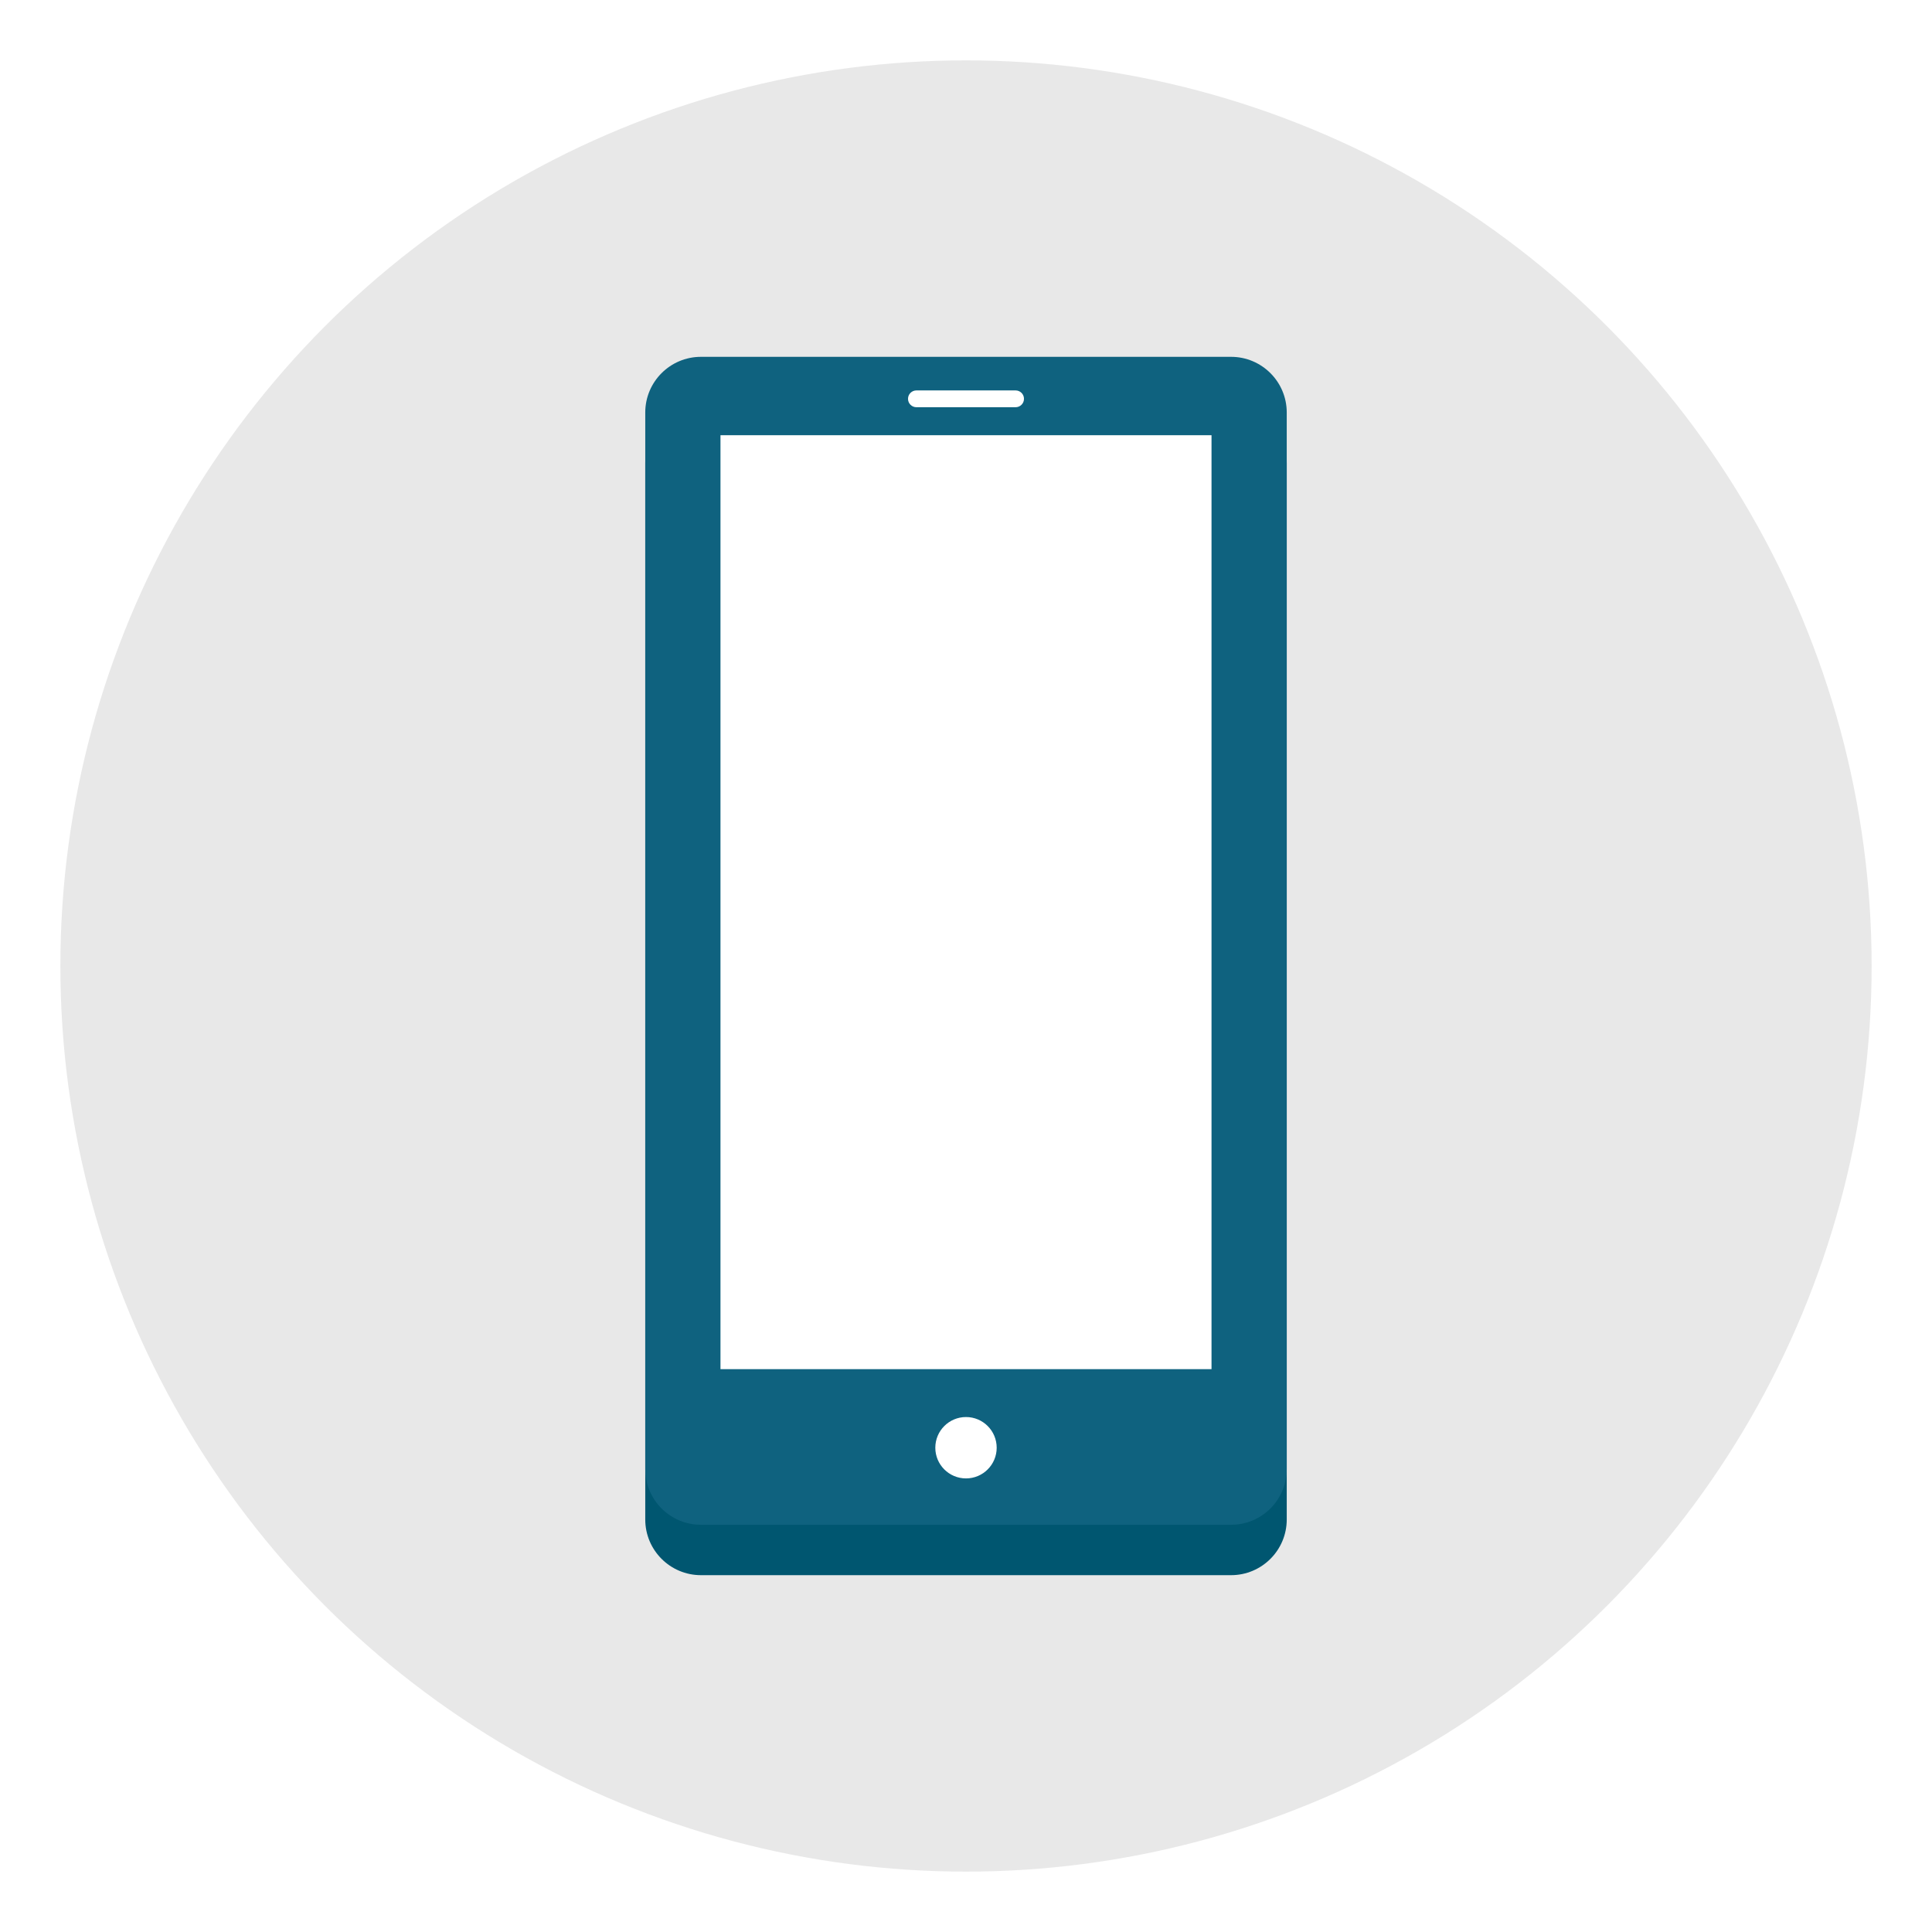 <?xml version="1.0" ?><svg style="enable-background:new 0 0 256 256;" version="1.1" viewBox="0 0 256 256" xml:space="preserve" xmlns="http://www.w3.org/2000/svg" xmlns:xlink="http://www.w3.org/1999/xlink"><style type="text/css">
	.st0{fill:#00A388;}
	.st1{fill:#EA685E;stroke:#00886F;stroke-width:15;stroke-miterlimit:10;}
	.st2{fill:#E8E8E8;}
	.st3{fill:#FFFFFF;stroke:#00886F;stroke-width:15;stroke-miterlimit:10;}
	.st4{fill:#00886F;}
	.st5{fill:#FFFFFF;}
	.st6{fill:#CCCCCC;}
	.st7{fill:none;stroke:#00A388;stroke-width:4;stroke-miterlimit:10;}
	.st8{fill:#EA685E;}
	.st9{fill:#FFAB80;}
	.st10{fill:#2C3E50;}
	.st11{fill:#4B687F;}
	.st12{fill:none;stroke:#3E5063;stroke-width:4;stroke-miterlimit:10;}
	.st13{fill:#FFD766;}
	.st14{fill:#FFE6D3;}
	.st15{fill:#F09A79;}
	.st16{fill:#C91E01;}
	.st17{fill:#EA3B28;}
	.st18{fill:#0F627F;}
	.st19{fill:#005670;}
	.st20{filter:url(#Adobe_OpacityMaskFilter);}
	.st21{mask:url(#SVGID_2_);}
	.st22{fill:#8C623B;}
	.st23{fill:#E6E6E6;stroke:#005670;stroke-width:16;stroke-miterlimit:10;}
	.st24{opacity:0.6;}
	.st25{fill:#E6E6E6;}
	.st26{fill:#FFEC82;}
	.st27{fill:#FFCF3A;}
	.st28{filter:url(#Adobe_OpacityMaskFilter_1_);}
	.st29{mask:url(#SVGID_1_);}
	.st30{fill:#603813;}
	.st31{fill:#F2F2F2;}
	.st32{fill:#666666;}
</style><g id="Layer_2"><circle class="st2" cx="128" cy="128" r="120"/></g><g id="Layer_1"><g><g><path class="st19" d="M163.12,208.718H92.88c-4.076,0-7.38-3.304-7.38-7.38V61.339     c0-4.076,3.304-7.38,7.38-7.38h70.24c4.076,0,7.38,3.304,7.38,7.38v139.999     C170.5,205.414,167.196,208.718,163.12,208.718z"/></g><g><path class="st18" d="M163.12,202.041H92.88c-4.076,0-7.38-3.304-7.38-7.38V54.662     c0-4.076,3.304-7.38,7.38-7.38h70.24c4.076,0,7.38,3.304,7.38,7.38v139.999     C170.5,198.737,167.196,202.041,163.12,202.041z"/></g><g><rect class="st5" height="123.751" width="65.065" x="95.467" y="57.669"/></g><g><g><path class="st5" d="M134.57,53.959h-13.14c-0.615,0-1.113-0.498-1.113-1.113      c0-0.615,0.498-1.113,1.113-1.113h13.14c0.615,0,1.113,0.498,1.113,1.113      C135.683,53.462,135.185,53.959,134.57,53.959z"/></g></g><g><circle class="st5" cx="128" cy="191.831" r="4.066"/></g></g></g></svg>